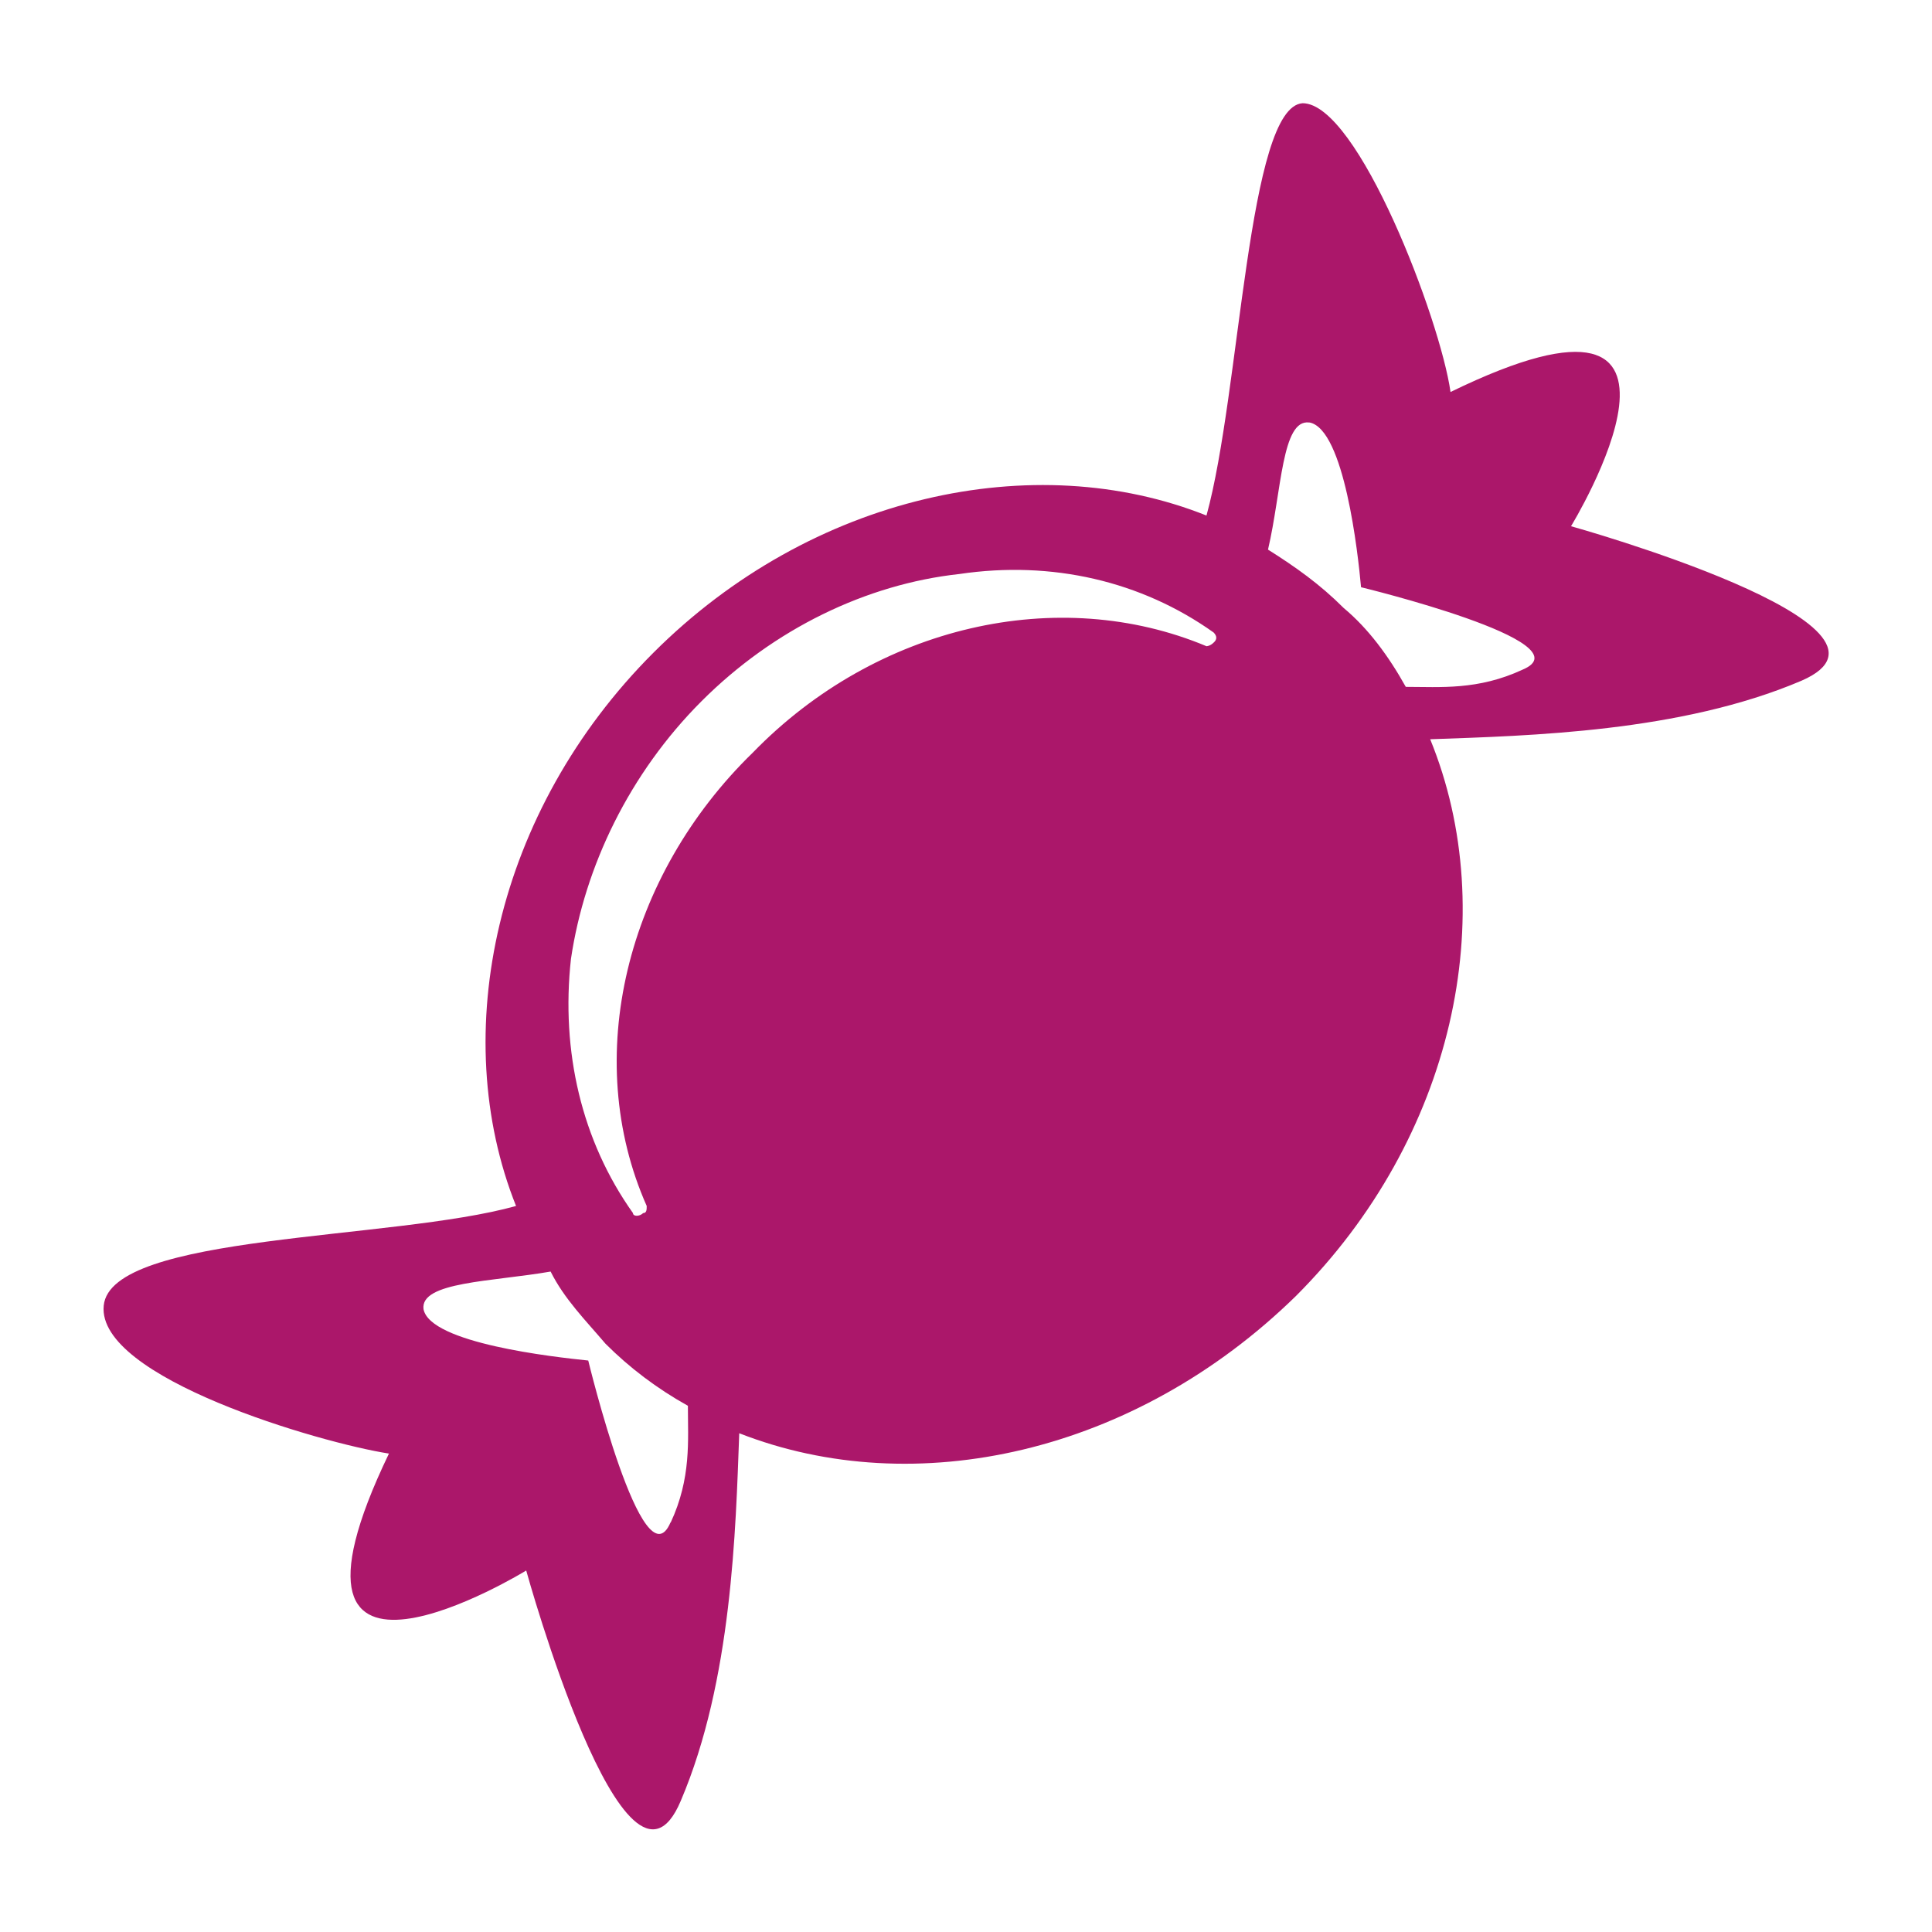 <svg viewBox="0 0 38 38" xmlns="http://www.w3.org/2000/svg" data-name="Layer 1" id="a">
  <path stroke-width="0" fill="#ab176a" d="M25.76,8.31c.68.14.95,2.57,1.01,3.24,0,0,4.46,1.08,3.18,1.62-.88.41-1.62.34-2.3.34-.34-.61-.74-1.15-1.22-1.55-.47-.47-.95-.81-1.49-1.15.27-1.15.27-2.57.81-2.5ZM23.87,12.64c-.07.07-.14.07-.14.07-2.91-1.22-6.49-.41-8.92,2.09-2.5,2.43-3.38,6.01-2.09,8.92,0,.07,0,.14-.07.14-.07.07-.2.07-.2,0-1.01-1.42-1.42-3.18-1.22-5,.27-1.82,1.15-3.65,2.57-5.07s3.24-2.3,5.07-2.5c1.82-.27,3.58.14,5,1.15.07.07.07.14,0,.2ZM13.19,29.94c-.54,1.28-1.62-3.18-1.62-3.18-.68-.07-3.11-.34-3.24-1.01-.07-.54,1.35-.54,2.5-.74.27.54.68.95,1.08,1.42.47.47,1.01.88,1.62,1.22,0,.68.07,1.42-.34,2.3ZM23.73,10.14c-3.38-1.35-7.77-.41-10.88,2.7-3.11,3.11-4.05,7.5-2.7,10.88-2.43.68-7.97.54-8.11,1.96-.14,1.42,4.26,2.7,5.61,2.91-2.7,5.61,2.7,2.3,2.7,2.3,0,0,1.96,7.1,3.04,4.53,1.01-2.37,1.08-5.34,1.15-7.23,3.45,1.35,7.77.41,10.95-2.7,3.11-3.11,4.05-7.5,2.64-10.95,1.96-.07,4.93-.14,7.3-1.15,2.5-1.08-4.53-3.04-4.53-3.04,0,0,3.31-5.41-2.37-2.64-.2-1.42-1.82-5.68-2.91-5.68-1.08.07-1.22,5.68-1.89,8.11Z"></path>
</svg>